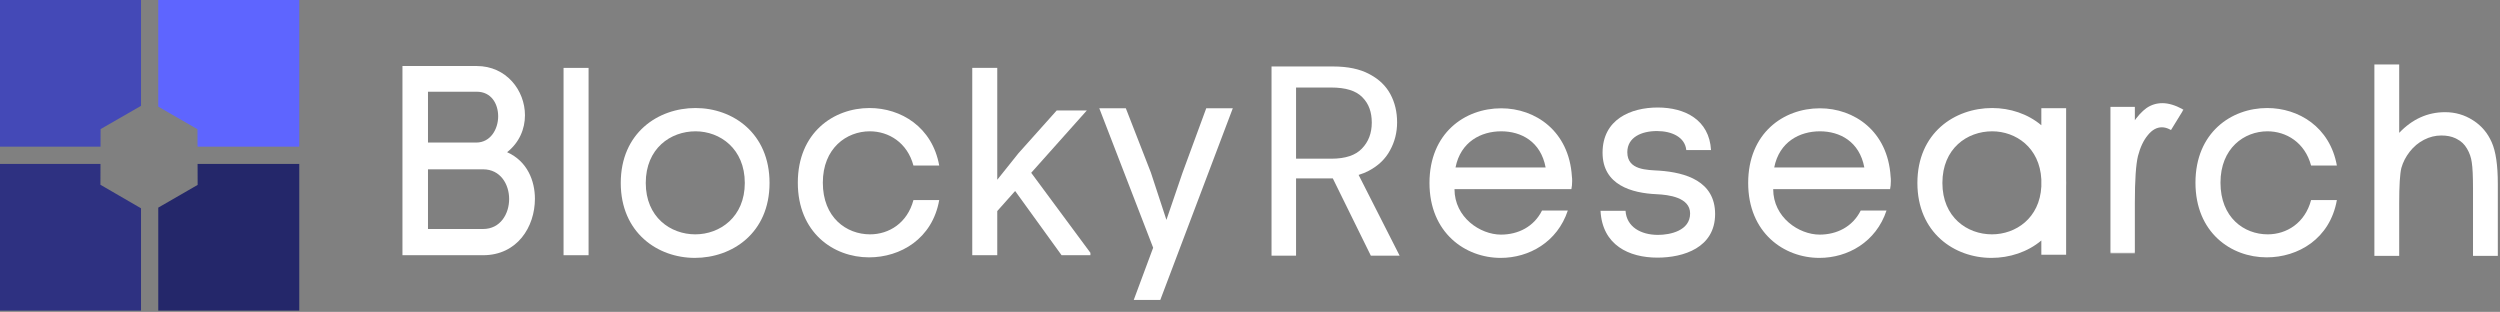 <svg width="521" height="65" viewBox="0 0 521 65" fill="none" xmlns="http://www.w3.org/2000/svg">
<rect x="0" y="0" width="521" height="65" fill="#808080" stroke="none"/>
<path d="M99.349 13.758H83.871V53.187H100.679C107.806 53.187 111.477 47.276 111.477 41.419C111.477 37.738 109.935 33.611 105.679 31.717C108.232 29.709 109.403 26.863 109.403 24.02C109.403 18.834 105.52 13.758 99.349 13.758ZM99.243 29.709H89.191V19.113H99.349C102.38 19.113 103.817 21.621 103.817 24.242C103.817 26.921 102.221 29.709 99.243 29.709ZM100.679 47.723H89.191V35.286H100.679C104.296 35.286 106.105 38.409 106.105 41.477C106.105 44.542 104.296 47.723 100.679 47.723Z" fill="white"/>
<path d="M117.444 53.187H122.658V14.15H117.444V53.187Z" fill="white"/>
<path d="M160.373 38.129C160.373 27.756 152.714 22.513 144.948 22.513C137.129 22.513 129.366 27.7 129.366 38.129C129.366 48.502 137.076 53.743 144.791 53.743C152.607 53.743 160.373 48.557 160.373 38.129ZM134.576 38.129C134.576 30.934 139.736 27.365 144.948 27.365C150.054 27.365 155.216 30.989 155.216 38.129C155.216 45.212 150.054 48.837 144.895 48.837C139.736 48.837 134.576 45.267 134.576 38.129Z" fill="white"/>
<path d="M195.734 41.698H190.361C189.084 46.493 185.255 48.837 181.318 48.837C176.373 48.837 171.478 45.323 171.478 38.073C171.478 30.878 176.426 27.365 181.265 27.365C185.201 27.365 189.084 29.708 190.361 34.503H195.734C194.297 26.474 187.754 22.513 181.214 22.513C173.713 22.513 166.265 27.644 166.265 38.073C166.265 48.446 173.659 53.633 181.105 53.633C187.647 53.633 194.297 49.783 195.734 41.698Z" fill="white"/>
<path d="M487.004 41.698H481.631C480.354 46.493 476.525 48.837 472.589 48.837C467.643 48.837 462.748 45.323 462.748 38.073C462.748 30.878 467.696 27.365 472.535 27.365C476.472 27.365 480.354 29.708 481.631 34.503H487.004C485.567 26.474 479.024 22.513 472.485 22.513C464.983 22.513 457.535 27.644 457.535 38.073C457.535 48.446 464.93 53.633 472.375 53.633C478.918 53.633 485.567 49.783 487.004 41.698Z" fill="white"/>
<path d="M212.243 31.94L207.829 37.461V14.15H202.619V53.187H207.829V43.985L211.554 39.802L221.232 53.187H227.243V52.685L214.903 36.011L226.498 23.017H220.223L212.243 31.94Z" fill="white"/>
<path d="M251.379 22.569L246.434 36.01L243.082 45.825L239.84 35.954L234.625 22.569H229.094L240.318 51.625L236.275 62.5H241.808L256.913 22.569H251.379Z" fill="white"/>
<path d="M327.584 36.792C326.999 27.309 319.978 22.569 312.851 22.569C305.245 22.569 297.904 27.756 297.904 38.129C297.904 48.502 305.349 53.744 312.744 53.744C318.648 53.744 324.553 50.454 326.732 43.873H321.359C319.658 47.276 316.36 48.893 312.797 48.893C308.487 48.893 303.117 45.323 303.117 39.413H327.477C327.584 38.911 327.637 38.353 327.637 37.738C327.637 37.405 327.637 37.125 327.584 36.792ZM322.107 34.895H303.331C304.393 29.541 308.65 27.365 312.851 27.365C317.001 27.365 321.094 29.486 322.107 34.895Z" fill="white"/>
<path d="M394.001 36.792C393.416 27.309 386.395 22.569 379.268 22.569C371.662 22.569 364.321 27.756 364.321 38.129C364.321 48.502 371.766 53.744 379.161 53.744C385.065 53.744 390.97 50.454 393.149 43.873H387.776C386.075 47.276 382.777 48.893 379.214 48.893C374.904 48.893 369.534 45.323 369.534 39.413H393.894C394.001 38.911 394.054 38.353 394.054 37.738C394.054 37.405 394.054 37.125 394.001 36.792ZM388.524 34.895H369.748C370.81 29.541 375.067 27.365 379.268 27.365C383.418 27.365 387.511 29.486 388.524 34.895Z" fill="white"/>
<path d="M339.133 31.718C339.133 28.595 342.111 27.311 345.305 27.311C348.44 27.311 351.153 28.595 351.42 31.272H356.577C356.208 24.97 351.153 22.405 345.462 22.405C339.878 22.405 333.974 24.859 333.974 31.829C333.974 38.577 340.089 40.25 345.251 40.474C347.751 40.585 352.219 41.143 352.219 44.488C352.219 48.057 348.122 48.95 345.516 48.95C341.953 48.95 338.973 47.278 338.762 43.93H333.549C333.92 51.069 339.451 53.69 345.409 53.69C350.835 53.69 357.429 51.627 357.429 44.601C357.429 37.74 351.26 35.956 345.836 35.565C343.283 35.399 339.133 35.51 339.133 31.718Z" fill="white"/>
<path fill-rule="evenodd" clip-rule="evenodd" d="M277.793 13.852C280.859 13.852 283.385 14.375 285.357 15.436L285.54 15.533C287.413 16.543 288.815 17.895 289.737 19.591C290.685 21.335 291.156 23.302 291.156 25.488C291.156 27.603 290.665 29.552 289.681 31.331L289.681 31.33C288.729 33.117 287.248 34.538 285.247 35.595C284.6 35.937 283.896 36.222 283.134 36.453L291.682 53.28H285.681L285.622 53.16L277.759 37.179C277.696 37.179 277.633 37.18 277.57 37.18H270.098V53.28H264.987V13.852H277.793ZM270.098 33.072H277.459C280.399 33.072 282.503 32.355 283.82 30.966L283.822 30.964C285.189 29.561 285.878 27.761 285.878 25.544C285.878 23.357 285.248 21.638 284.004 20.361L283.878 20.234C282.6 18.921 280.461 18.239 277.403 18.239H270.098V33.072ZM283.977 31.115L283.845 31.248C283.724 31.368 283.597 31.482 283.464 31.591C283.645 31.442 283.817 31.284 283.977 31.115ZM285.075 15.531C285.137 15.563 285.198 15.595 285.258 15.627C285.2 15.596 285.141 15.565 285.081 15.534L285.075 15.531Z" fill="white"/>
<mask id="path-12-outside-1_405_1539" maskUnits="userSpaceOnUse" x="439.219" y="20.904" width="16" height="32" fill="black">
<rect fill="white" x="439.219" y="20.904" width="16" height="32"/>
<path d="M454.73 22.937L452.355 26.802C451.729 26.471 451.122 26.305 450.533 26.305C449.392 26.305 448.361 26.876 447.44 28.017C446.52 29.122 445.821 30.594 445.342 32.435C444.9 34.239 444.679 37.515 444.679 42.264V52.59H440.041V22.495H444.679V25.753C445.6 24.391 446.52 23.378 447.44 22.716C448.398 22.053 449.465 21.722 450.643 21.722C451.858 21.722 453.22 22.127 454.73 22.937Z"/>
</mask>
<path d="M454.73 22.937L452.355 26.802C451.729 26.471 451.122 26.305 450.533 26.305C449.392 26.305 448.361 26.876 447.44 28.017C446.52 29.122 445.821 30.594 445.342 32.435C444.9 34.239 444.679 37.515 444.679 42.264V52.59H440.041V22.495H444.679V25.753C445.6 24.391 446.52 23.378 447.44 22.716C448.398 22.053 449.465 21.722 450.643 21.722C451.858 21.722 453.22 22.127 454.73 22.937Z" fill="white"/>
<path d="M454.73 22.937L454.92 23.054L455.045 22.852L454.835 22.739L454.73 22.937ZM452.355 26.802L452.25 27L452.436 27.098L452.546 26.919L452.355 26.802ZM447.44 28.017L447.612 28.16L447.615 28.158L447.44 28.017ZM445.342 32.435L445.125 32.378L445.125 32.382L445.342 32.435ZM444.679 52.59V52.814H444.903V52.59H444.679ZM440.041 52.59H439.817V52.814H440.041V52.59ZM440.041 22.495V22.271H439.817V22.495H440.041ZM444.679 22.495H444.903V22.271H444.679V22.495ZM444.679 25.753H444.456V26.484L444.865 25.878L444.679 25.753ZM447.44 22.716L447.313 22.532L447.31 22.534L447.44 22.716ZM454.73 22.937L454.539 22.82L452.164 26.685L452.355 26.802L452.546 26.919L454.92 23.054L454.73 22.937ZM452.355 26.802L452.46 26.604C451.808 26.259 451.165 26.081 450.533 26.081V26.305V26.529C451.079 26.529 451.65 26.682 452.25 27L452.355 26.802ZM450.533 26.305V26.081C449.305 26.081 448.216 26.699 447.266 27.877L447.44 28.017L447.615 28.158C448.506 27.053 449.478 26.529 450.533 26.529V26.305ZM447.44 28.017L447.269 27.874C446.321 29.01 445.61 30.516 445.125 32.379L445.342 32.435L445.559 32.491C446.031 30.672 446.719 29.233 447.612 28.16L447.44 28.017ZM445.342 32.435L445.125 32.382C444.676 34.215 444.456 37.517 444.456 42.264H444.679H444.903C444.903 37.514 445.125 34.262 445.559 32.488L445.342 32.435ZM444.679 42.264H444.456V52.59H444.679H444.903V42.264H444.679ZM444.679 52.59V52.367H440.041V52.59V52.814H444.679V52.59ZM440.041 52.59H440.265V22.495H440.041H439.817V52.59H440.041ZM440.041 22.495V22.719H444.679V22.495V22.271H440.041V22.495ZM444.679 22.495H444.456V25.753H444.679H444.903V22.495H444.679ZM444.679 25.753L444.865 25.878C445.776 24.529 446.68 23.539 447.571 22.898L447.44 22.716L447.31 22.534C446.361 23.218 445.423 24.253 444.494 25.628L444.679 25.753ZM447.44 22.716L447.568 22.9C448.487 22.263 449.51 21.946 450.643 21.946V21.722V21.498C449.42 21.498 448.308 21.843 447.313 22.532L447.44 22.716ZM450.643 21.722V21.946C451.809 21.946 453.134 22.335 454.624 23.134L454.73 22.937L454.835 22.739C453.306 21.919 451.907 21.498 450.643 21.498V21.722Z" fill="white" mask="url(#path-12-outside-1_405_1539)"/>
<path d="M499.992 27.686C502.713 24.828 505.905 23.378 509.556 23.378C511.681 23.378 513.616 23.937 515.352 25.058L515.509 25.158L515.511 25.159C517.17 26.239 518.42 27.727 519.258 29.612C520.129 31.536 520.545 34.456 520.545 38.321V53.317H515.375V39.362C515.375 36.726 515.287 34.9 515.12 33.862L515.119 33.858V33.855L515.118 33.848C514.986 32.831 514.659 31.881 514.133 30.994L514.131 30.99L514.129 30.987C513.615 30.087 512.913 29.419 512.019 28.973L512.011 28.968L512.003 28.964L511.671 28.795C510.874 28.427 509.913 28.236 508.776 28.236C507.528 28.236 506.327 28.531 505.171 29.126C504.014 29.721 503.021 30.548 502.191 31.611C501.356 32.681 500.776 33.809 500.445 34.999C500.149 36.192 499.992 38.635 499.992 42.38V53.317H494.821V13.439H499.992V27.686ZM514.519 31.225H514.52H514.519ZM505.069 28.927V28.926V28.927Z" fill="white"/>
<path d="M415.167 22.513C418.884 22.513 422.576 23.714 425.415 26.103V22.546H430.581V37.507C430.587 37.712 430.592 37.919 430.592 38.129C430.592 38.339 430.588 38.547 430.581 38.754V53.093H425.415V50.119C422.535 52.537 418.779 53.744 415.01 53.744C407.295 53.744 399.585 48.502 399.585 38.129C399.585 27.7 407.348 22.513 415.167 22.513ZM415.167 27.365C409.954 27.365 404.795 30.934 404.795 38.129C404.795 45.267 409.954 48.837 415.114 48.837C420.09 48.837 425.069 45.464 425.415 38.867V37.385C425.069 30.738 420.093 27.365 415.167 27.365Z" fill="white"/>
<path d="M29.387 22.059L20.962 26.905L20.951 30.568H0V0H29.387V22.059Z" fill="#4449B7"/>
<path d="M62.368 64.731H32.98V43.27L41.188 38.533L41.176 34.162H62.368V64.731Z" fill="#24276A"/>
<path d="M20.929 38.507L29.387 43.41V64.731H0V34.162H20.941L20.929 38.507Z" fill="#2E3181"/>
<path d="M62.368 30.568H41.166L41.155 26.936L41.159 26.934L32.98 22.22V0H62.368V30.568Z" fill="#5E65FF"/>
</svg>
